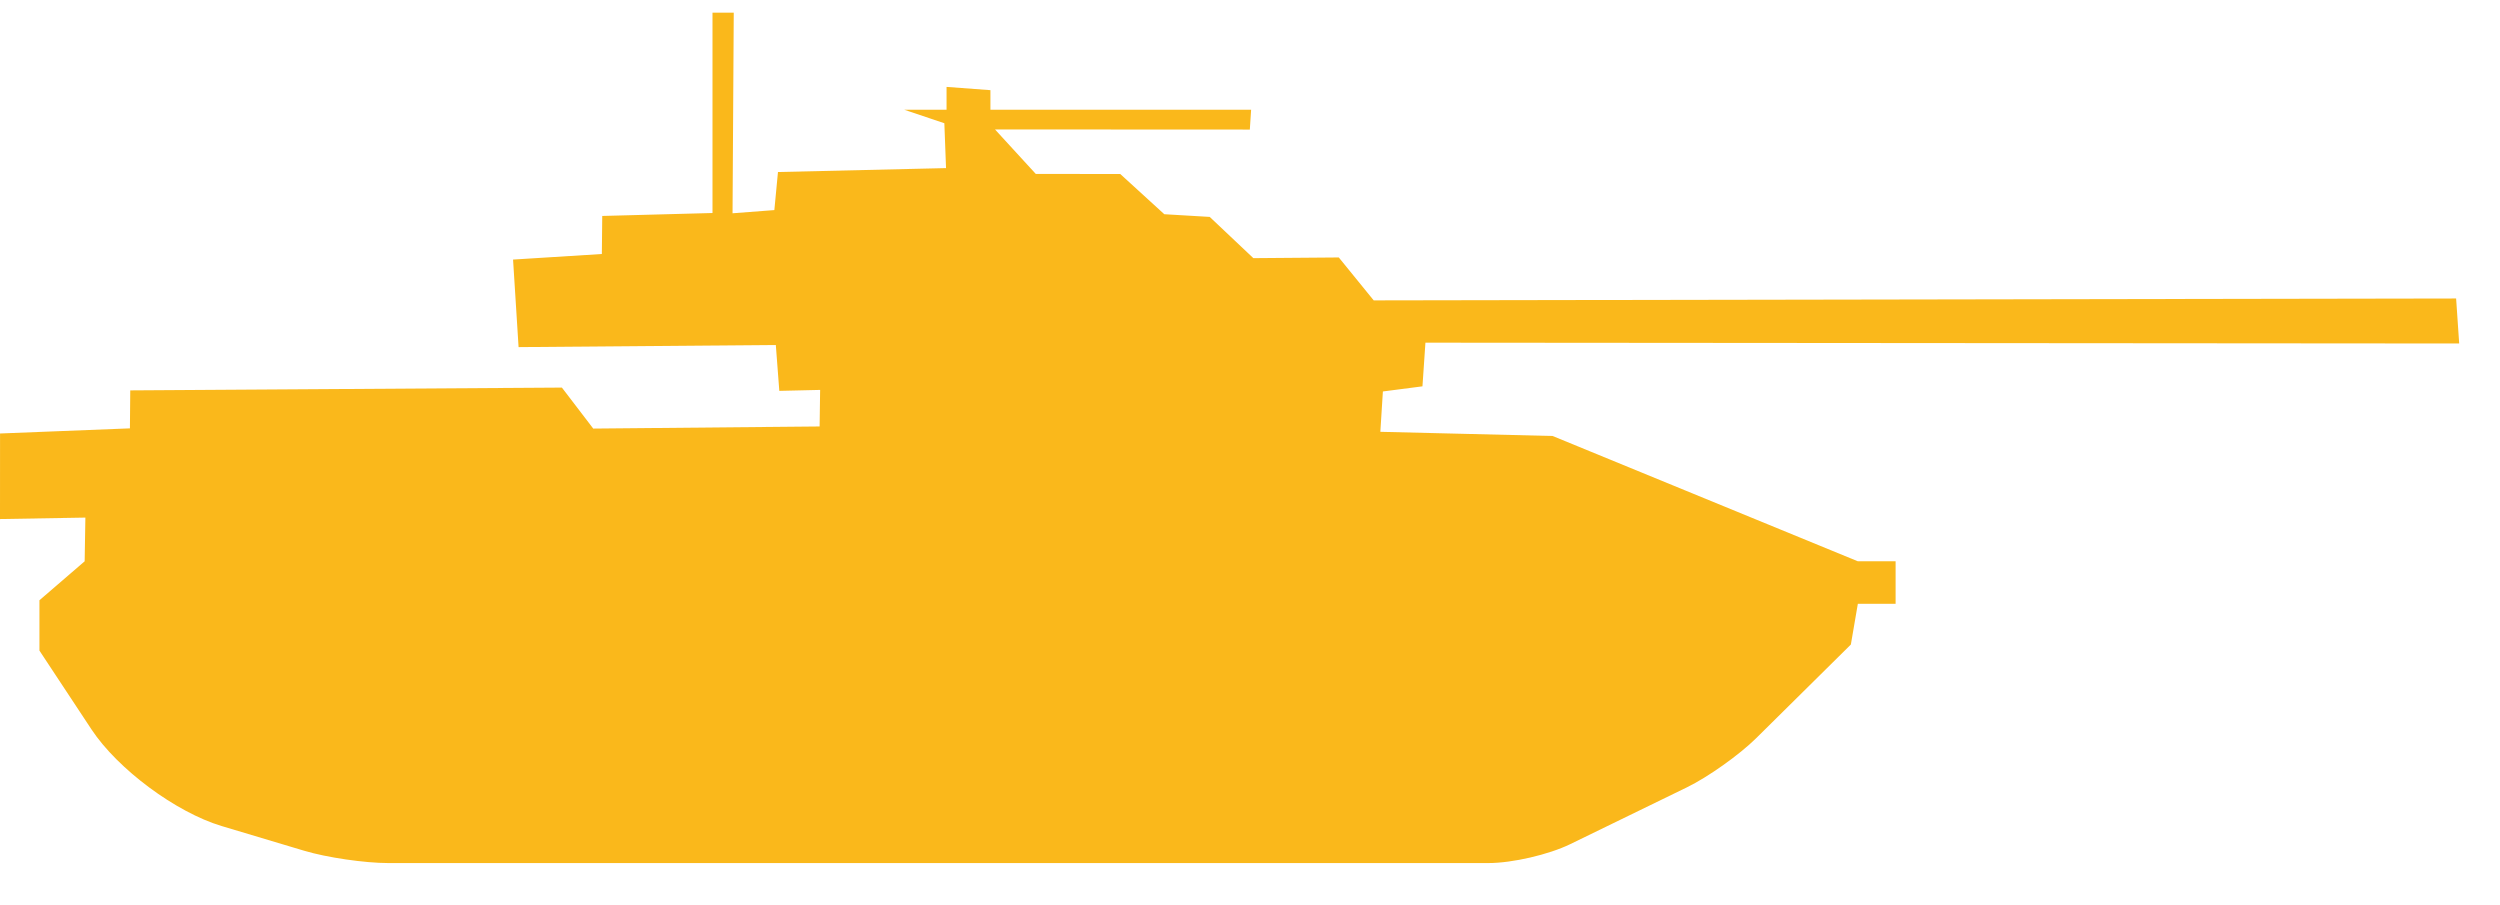 <svg xmlns="http://www.w3.org/2000/svg" width="58" height="21" viewBox="0 0 58 21">
  <path fill="#FAB81B" fill-rule="evenodd" d="M7.053,19.736 C7.581,19.895 8.464,20.023 9.005,20.023 L34.534,20.023 C35.084,20.023 35.929,19.828 36.43,19.584 L39.133,18.268 C39.63,18.026 40.355,17.51 40.744,17.125 L42.94,14.953 L43.102,14.008 L43.978,14.008 L43.978,13.022 L43.102,13.022 L36.021,10.115 L32.024,10.018 L32.083,9.082 L33.001,8.963 L33.07,7.95 L57.053,7.969 L56.982,6.925 L31.87,6.969 L31.06,5.973 L29.078,5.989 L28.065,5.032 L27.012,4.97 L25.99,4.037 L24.03,4.035 L23.084,3.003 L28.996,3.006 L29.026,2.546 L22.978,2.546 L22.978,2.092 L21.96,2.016 L21.96,2.546 L20.979,2.546 L21.909,2.859 L21.948,3.9 L18.049,3.991 L17.965,4.874 L16.995,4.948 L17.023,0.294 L16.53,0.294 L16.53,4.942 L13.972,5.01 L13.963,5.893 L11.903,6.022 L12.031,8.053 L17.999,8.004 L18.08,9.068 L19.027,9.046 L19.015,9.894 L13.763,9.943 L13.036,8.992 L3.022,9.057 L3.014,9.938 L0.001,10.057 L-0,12.042 L1.981,12.008 L1.964,13.022 L0.915,13.926 L0.915,15.094 L2.123,16.923 C2.731,17.843 4.079,18.845 5.142,19.164 L7.053,19.736 Z"/>
</svg>
